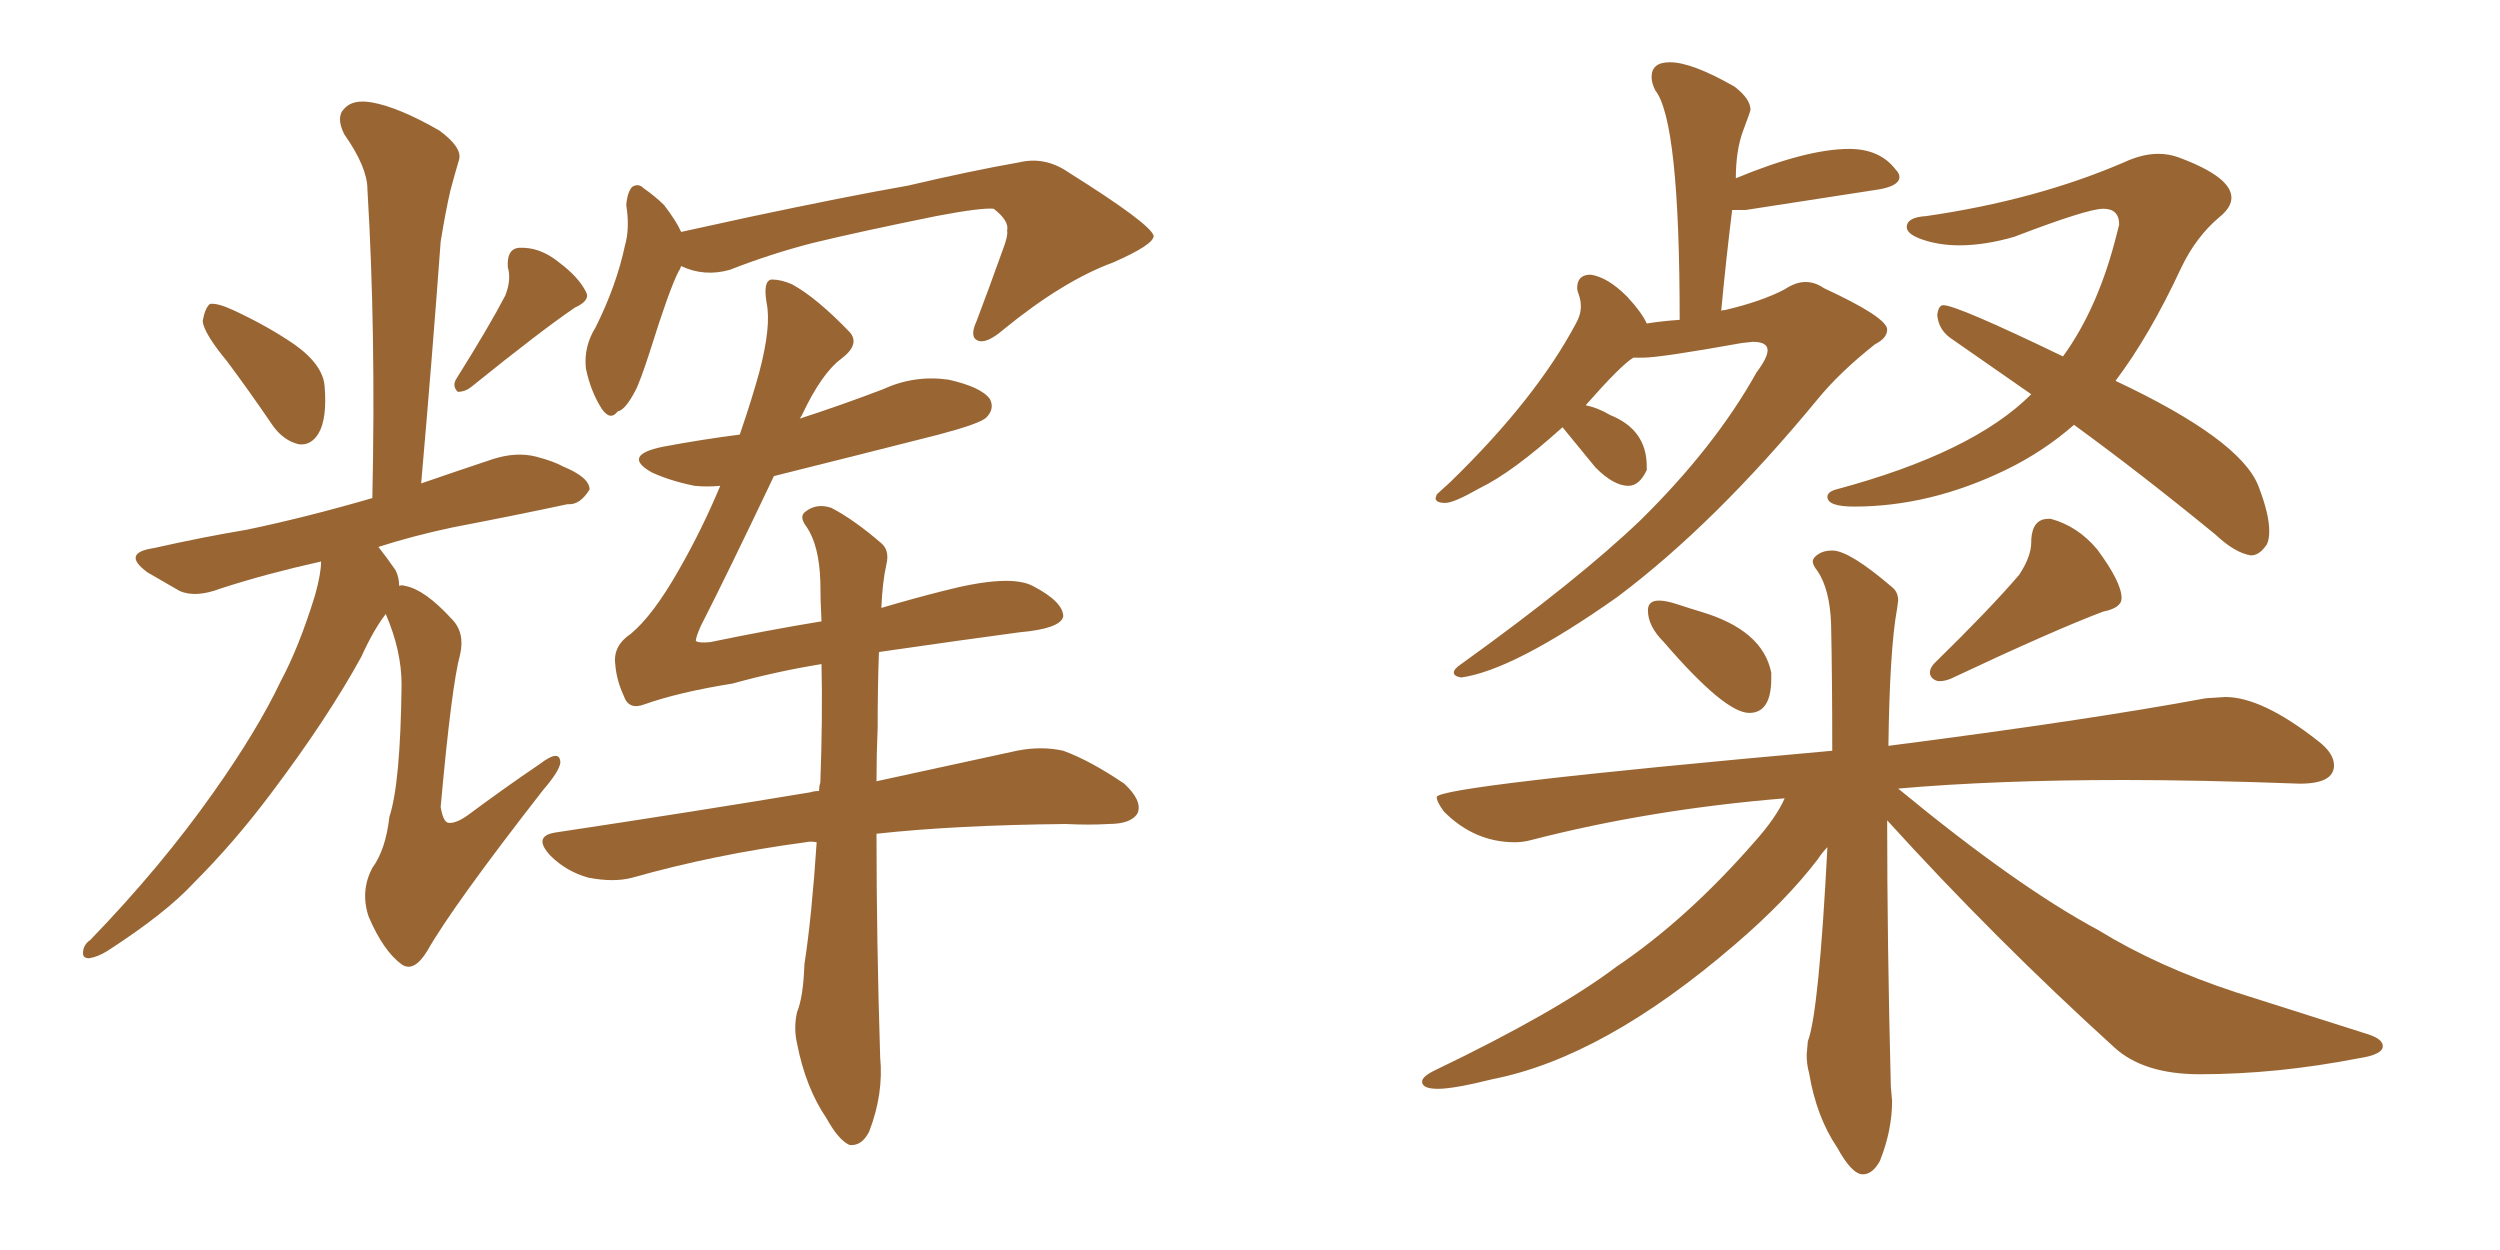 <svg xmlns="http://www.w3.org/2000/svg" xmlns:xlink="http://www.w3.org/1999/xlink" width="300" height="150"><path fill="#996633" padding="10" d="M27.25 43.36L27.25 43.36Q24.46 39.99 24.32 38.53L24.32 38.53Q24.61 36.91 25.20 36.47L25.20 36.47Q26.07 36.33 27.98 37.21L27.98 37.21Q32.08 39.11 35.30 41.31L35.30 41.31Q38.82 43.80 38.96 46.44L38.96 46.44Q39.26 50.24 38.23 52.00L38.23 52.00Q37.35 53.47 35.89 53.32L35.89 53.32Q33.98 52.88 32.67 50.98L32.67 50.98Q29.88 46.88 27.25 43.36ZM60.64 35.45L60.64 35.45Q61.38 33.54 60.94 32.08L60.94 32.08Q60.79 29.88 62.26 29.74L62.26 29.74Q64.75 29.59 67.09 31.49L67.09 31.49Q69.43 33.25 70.31 35.01L70.31 35.01Q70.90 36.04 68.99 36.91L68.99 36.91Q64.89 39.70 56.54 46.44L56.54 46.44Q55.81 47.02 54.93 47.02L54.93 47.02Q54.20 46.29 54.79 45.41L54.79 45.41Q58.74 39.11 60.64 35.45ZM46.29 73.68L46.29 73.68Q44.82 75.59 43.36 78.81L43.36 78.81Q39.26 86.28 32.52 95.21L32.52 95.21Q28.13 101.07 23.29 105.91L23.29 105.91Q19.92 109.57 12.89 114.11L12.89 114.11Q11.72 114.84 10.69 114.99L10.69 114.99Q9.96 114.99 9.96 114.40L9.96 114.40Q9.96 113.38 10.84 112.79L10.84 112.79Q19.34 104.00 25.63 95.07L25.63 95.07Q30.91 87.60 33.69 81.74L33.69 81.74Q35.89 77.64 37.79 71.48L37.79 71.48Q38.53 68.85 38.53 67.38L38.53 67.38Q31.93 68.85 26.51 70.61L26.51 70.61Q23.44 71.78 21.53 70.90L21.53 70.90Q19.48 69.73 17.72 68.70L17.72 68.70Q14.50 66.36 18.46 65.77L18.46 65.77Q24.32 64.45 29.59 63.57L29.59 63.57Q36.62 62.11 44.68 59.77L44.68 59.77Q45.12 39.84 44.09 22.71L44.09 22.71Q44.09 20.07 41.31 16.11L41.31 16.11Q40.28 14.06 41.31 13.04L41.31 13.04Q42.33 11.87 44.68 12.30L44.68 12.30Q47.90 12.89 52.73 15.67L52.73 15.67Q55.52 17.72 55.08 19.19L55.08 19.19Q54.64 20.65 54.05 22.85L54.05 22.85Q53.47 25.34 52.88 29.00L52.88 29.00Q51.86 42.92 50.54 58.01L50.54 58.01Q54.79 56.54 59.18 55.08L59.18 55.08Q61.96 54.20 64.31 54.79L64.31 54.79Q66.50 55.37 67.53 55.96L67.53 55.96Q70.75 57.28 70.75 58.74L70.75 58.74Q69.58 60.64 68.12 60.50L68.12 60.50Q61.96 61.82 54.35 63.28L54.35 63.28Q49.51 64.31 45.41 65.63L45.41 65.63Q46.44 66.94 47.46 68.41L47.46 68.41Q47.90 69.29 47.90 70.31L47.90 70.31Q48.19 70.17 48.63 70.31L48.63 70.31Q50.98 70.75 54.20 74.27L54.20 74.27Q55.81 75.88 55.22 78.52L55.22 78.52Q54.20 82.18 52.88 96.83L52.88 96.83Q53.17 98.58 53.76 98.73L53.76 98.73Q54.64 98.88 56.10 97.85L56.10 97.85Q60.64 94.48 64.75 91.70L64.75 91.70Q67.24 89.79 67.24 91.55L67.24 91.55Q67.09 92.58 65.19 94.78L65.19 94.78Q54.35 108.69 51.27 114.11L51.27 114.11Q49.66 116.75 48.19 115.72L48.19 115.72Q46.00 114.11 44.24 110.01L44.24 110.01Q43.21 106.93 44.68 104.15L44.68 104.15Q46.29 101.95 46.73 98.00L46.73 98.00Q48.05 94.04 48.19 82.18L48.19 82.18Q48.19 78.08 46.29 73.68ZM81.74 31.93L81.74 31.93Q81.59 32.37 81.45 32.52L81.45 32.52Q80.27 34.86 78.08 41.89L78.08 41.89Q76.76 46.00 76.17 47.02L76.17 47.02Q75 49.22 74.12 49.37L74.12 49.37Q73.24 50.54 72.22 49.07L72.22 49.07Q70.90 47.02 70.31 44.24L70.31 44.24Q70.02 41.60 71.48 39.26L71.48 39.26Q73.97 34.28 75 29.44L75 29.44Q75.59 27.39 75.15 24.61L75.15 24.61Q75.29 23.00 75.88 22.41L75.88 22.41Q76.61 21.97 77.20 22.56L77.20 22.56Q78.66 23.58 79.69 24.61L79.69 24.61Q81.15 26.51 81.74 27.83L81.74 27.83Q85.69 26.95 89.79 26.07L89.79 26.07Q101.51 23.58 108.98 22.27L108.98 22.27Q116.46 20.51 122.31 19.48L122.31 19.48Q125.39 18.75 128.17 20.65L128.17 20.65Q137.99 26.81 138.43 28.27L138.43 28.27Q138.57 29.30 133.59 31.49L133.59 31.49Q127.59 33.69 120.41 39.55L120.41 39.55Q118.36 41.31 117.33 40.87L117.33 40.87Q116.31 40.43 117.19 38.53L117.19 38.53Q118.80 34.28 120.26 30.18L120.26 30.18Q121.00 28.27 120.85 27.69L120.85 27.69Q121.14 26.51 119.24 25.05L119.24 25.05Q117.77 24.90 112.35 25.93L112.35 25.93Q102.98 27.83 97.56 29.15L97.56 29.15Q92.43 30.47 87.60 32.37L87.60 32.37Q84.52 33.25 81.74 31.93ZM98.00 101.07L98.00 101.07L98.00 101.07Q97.27 100.93 96.68 101.07L96.68 101.07Q85.69 102.54 75.88 105.32L75.88 105.32Q73.68 105.91 70.61 105.32L70.61 105.32Q67.97 104.59 66.06 102.69L66.06 102.69Q63.87 100.34 66.65 99.90L66.65 99.90Q83.20 97.41 97.27 95.07L97.27 95.07Q97.71 94.92 98.29 94.92L98.29 94.92Q98.29 94.34 98.44 93.90L98.44 93.90Q98.73 85.99 98.58 79.69L98.58 79.69Q93.16 80.57 87.89 82.03L87.89 82.03Q81.45 83.06 77.34 84.52L77.34 84.52Q75.44 85.25 74.85 83.50L74.85 83.50Q73.97 81.59 73.83 79.69L73.83 79.69Q73.54 77.49 75.73 76.03L75.73 76.03Q78.37 73.83 81.45 68.41L81.45 68.41Q84.23 63.57 86.43 58.30L86.43 58.30Q84.81 58.45 83.35 58.30L83.35 58.30Q80.42 57.71 78.22 56.69L78.22 56.69Q74.56 54.64 79.54 53.61L79.54 53.61Q84.23 52.73 88.77 52.15L88.77 52.15Q90.23 47.90 91.11 44.68L91.11 44.68Q92.58 39.11 91.99 36.33L91.99 36.33Q91.55 33.69 92.58 33.54L92.58 33.54Q93.75 33.54 95.07 34.13L95.07 34.13Q98.00 35.74 101.95 39.84L101.95 39.84Q103.27 41.31 100.93 43.07L100.93 43.07Q98.58 44.82 96.24 49.80L96.24 49.80Q96.09 50.10 95.95 50.24L95.95 50.24Q100.93 48.63 105.91 46.73L105.91 46.73Q109.72 44.97 113.82 45.56L113.82 45.56Q117.77 46.44 118.80 47.90L118.80 47.90Q119.38 49.07 118.36 50.10L118.36 50.10Q117.63 50.83 112.65 52.15L112.65 52.15Q102.25 54.79 92.87 57.13L92.87 57.13Q87.30 68.85 84.08 75.15L84.08 75.15Q83.50 76.46 83.50 76.90L83.50 76.90Q83.79 77.20 85.25 77.05L85.25 77.05Q92.29 75.59 98.58 74.56L98.58 74.56Q98.44 71.92 98.44 69.73L98.44 69.73Q98.29 65.48 96.83 63.28L96.83 63.28Q95.80 61.96 96.68 61.38L96.68 61.38Q98.00 60.35 99.76 60.94L99.76 60.94Q102.54 62.40 105.76 65.19L105.76 65.19Q106.79 66.06 106.35 67.82L106.35 67.82Q105.91 69.73 105.76 72.95L105.76 72.95Q109.72 71.78 113.23 70.90L113.23 70.90Q121.14 68.85 123.93 70.31L123.93 70.31Q127.59 72.22 127.59 73.97L127.59 73.97Q127.29 75.44 122.31 75.88L122.31 75.88Q115.72 76.76 105.62 78.22L105.62 78.22Q105.47 78.22 105.47 78.37L105.47 78.37Q105.32 82.32 105.32 87.30L105.32 87.30Q105.18 90.53 105.18 93.75L105.18 93.75Q115.28 91.55 122.02 90.09L122.02 90.09Q124.95 89.50 127.59 90.09L127.59 90.09Q130.81 91.26 134.91 94.04L134.91 94.04Q137.11 96.09 136.52 97.56L136.52 97.56Q135.79 98.88 133.01 98.88L133.01 98.88Q130.66 99.02 127.88 98.88L127.88 98.88Q114.55 99.02 105.18 100.05L105.18 100.05Q105.18 112.65 105.62 126.86L105.62 126.86Q106.05 131.25 104.30 135.79L104.30 135.79Q103.42 137.55 101.95 137.40L101.95 137.40Q100.63 136.82 99.17 134.18L99.17 134.18Q96.68 130.52 95.65 125.24L95.65 125.24Q95.21 123.34 95.65 121.44L95.65 121.44Q96.39 119.68 96.53 115.72L96.53 115.72Q97.41 110.01 98.00 101.07ZM175.34 81.30L175.34 81.30Q181.64 80.42 194.09 71.63L194.09 71.63Q205.81 62.84 218.12 47.90L218.12 47.90Q220.75 44.68 225 41.31L225 41.31Q226.46 40.58 226.46 39.55L226.46 39.55Q226.46 38.09 218.85 34.57L218.85 34.57Q217.82 33.84 216.65 33.84L216.65 33.84Q215.48 33.84 214.16 34.72L214.16 34.72Q211.38 36.18 206.98 37.21L206.98 37.21Q206.54 37.21 206.54 37.35L206.54 37.35Q207.13 31.05 207.86 25.20L207.86 25.20L209.47 25.20L225.59 22.71Q227.93 22.27 227.93 21.24L227.93 21.24Q227.93 20.80 227.49 20.36L227.49 20.36Q225.59 17.87 221.92 17.87L221.92 17.87Q216.80 17.87 208.30 21.39L208.30 21.39Q208.30 18.02 209.18 15.67Q210.06 13.33 210.06 13.18L210.06 13.18Q210.06 11.87 208.15 10.40L208.15 10.40Q203.03 7.47 200.39 7.47L200.39 7.47Q198.19 7.47 198.19 9.23L198.19 9.23Q198.19 9.96 198.63 10.84L198.63 10.84Q201.56 14.50 201.56 38.38L201.56 38.38Q199.37 38.53 197.61 38.82L197.61 38.82Q197.02 37.50 195.26 35.60L195.26 35.60Q192.92 33.25 190.87 32.96L190.87 32.96Q189.26 32.96 189.26 34.57L189.26 34.57Q189.26 34.86 189.48 35.45Q189.70 36.04 189.70 36.77L189.70 36.77Q189.70 37.79 189.11 38.82L189.11 38.82Q184.28 47.90 174.02 57.86L174.02 57.86L172.41 59.33L172.27 59.77Q172.27 60.35 173.44 60.35L173.44 60.35Q174.46 60.35 177.54 58.59L177.54 58.59Q181.49 56.69 187.50 51.27L187.50 51.27L191.46 56.10Q193.65 58.30 195.41 58.30L195.41 58.30Q196.73 58.30 197.61 56.40L197.61 56.40L197.61 55.96Q197.61 51.56 193.21 49.80L193.21 49.80Q191.75 48.93 190.28 48.63L190.28 48.63Q194.53 43.80 196.00 42.92L196.00 42.92L197.17 42.92Q199.22 42.92 209.03 41.16L209.03 41.16L210.35 41.02Q212.11 41.02 212.11 42.04L212.11 42.04Q212.11 42.92 210.79 44.68L210.79 44.68Q205.81 53.61 196.88 62.40L196.88 62.40Q189.40 69.58 175.34 79.69L175.34 79.69Q174.46 80.27 174.46 80.71L174.46 80.71Q174.46 81.15 175.34 81.30ZM270.12 66.65L270.12 66.65Q271.14 66.65 272.02 65.33L272.02 65.33Q272.31 64.75 272.31 63.72L272.31 63.72Q272.31 61.67 271.00 58.30L271.00 58.30Q268.80 52.73 253.86 45.70L253.86 45.70Q257.96 40.28 261.77 32.08L261.77 32.08Q263.53 28.42 266.31 26.07L266.31 26.07Q267.77 24.90 267.77 23.73L267.77 23.73Q267.77 21.24 261.47 18.90L261.47 18.90Q260.30 18.46 258.98 18.46L258.98 18.46Q257.08 18.46 254.88 19.48L254.88 19.48Q244.34 24.02 231.15 25.93L231.15 25.93Q228.81 26.07 228.81 27.25L228.81 27.25Q228.81 28.13 230.79 28.78Q232.76 29.44 235.11 29.44L235.11 29.44Q238.18 29.44 241.70 28.42L241.70 28.42Q250.49 25.05 252.39 25.05L252.39 25.05Q254.30 25.05 254.30 26.95L254.30 26.95L254.00 28.13Q251.81 36.91 247.56 42.77L247.56 42.77Q234.81 36.62 233.20 36.62L233.20 36.62Q232.62 36.62 232.47 37.79L232.47 37.79Q232.62 39.55 234.08 40.58L234.08 40.58L243.75 47.31Q236.72 54.35 220.31 58.74L220.31 58.74Q219.29 59.03 219.29 59.62L219.29 59.62Q219.29 60.79 222.51 60.79L222.51 60.79Q231.59 60.79 240.67 56.40L240.67 56.40Q245.21 54.20 248.88 50.98L248.88 50.98Q256.93 56.84 265.87 64.16L265.87 64.16Q268.21 66.36 270.12 66.65ZM209.91 85.55L209.91 85.55Q212.55 85.55 212.55 81.45L212.55 81.45L212.55 80.71Q211.52 75.59 204.05 73.39L204.05 73.39Q202.59 72.95 201.27 72.51Q199.95 72.07 199.07 72.07L199.07 72.07Q197.75 72.07 197.75 73.24L197.75 73.24Q197.75 75.15 199.66 77.05L199.66 77.05Q206.98 85.55 209.91 85.55ZM232.76 81.74L232.76 81.74Q233.35 81.74 234.08 81.45L234.08 81.45Q246.53 75.59 252.39 73.39L252.39 73.39Q254.59 72.95 254.59 71.78L254.59 71.78Q254.59 69.87 251.66 65.92L251.66 65.92Q249.32 63.13 246.09 62.26L246.09 62.26L245.80 62.26Q243.90 62.26 243.75 64.75L243.75 64.75L243.75 65.04Q243.75 66.80 242.29 68.99L242.29 68.99Q238.77 73.10 232.18 79.54L232.18 79.54Q231.59 80.13 231.59 80.71L231.59 80.71Q231.59 81.15 231.96 81.45Q232.32 81.74 232.76 81.74ZM223.54 140.92L223.54 140.92Q224.71 140.92 225.59 139.31L225.59 139.31Q227.05 135.64 227.05 132.13L227.05 132.13L226.90 130.37Q226.46 113.09 226.46 98.44L226.46 98.44Q239.36 112.65 253.71 125.68L253.71 125.68Q257.23 128.91 263.96 128.91L263.96 128.91Q273.19 128.91 283.01 127.00L283.01 127.00Q285.94 126.56 285.94 125.54L285.94 125.54Q285.94 124.66 284.03 124.07L284.03 124.07L268.36 119.09Q258.98 116.02 251.81 111.62L251.81 111.62Q241.99 106.35 227.78 94.63L227.78 94.63Q239.50 93.60 254.88 93.60L254.88 93.60Q263.96 93.60 275.98 94.04L275.98 94.04Q280.08 94.04 280.08 91.85L280.08 91.85Q280.08 90.38 278.17 88.92L278.17 88.92Q271.44 83.64 267.04 83.64L267.04 83.64L264.70 83.79Q250.49 86.43 226.61 89.50L226.61 89.50Q226.76 77.93 227.64 73.10L227.64 73.10L227.78 72.07Q227.78 71.04 227.05 70.46L227.05 70.46Q221.92 66.06 219.87 66.06L219.87 66.06Q218.85 66.06 218.19 66.50Q217.53 66.94 217.53 67.38L217.53 67.38Q217.53 67.82 218.12 68.55L218.12 68.55Q219.58 70.75 219.73 74.85L219.73 74.85Q219.87 81.15 219.87 90.09L219.87 90.09Q172.41 94.34 172.41 95.65L172.41 95.65Q172.41 96.24 173.29 97.41L173.29 97.41Q176.95 101.07 181.79 101.07L181.79 101.07Q182.81 101.07 183.84 100.78L183.84 100.78Q198.05 97.12 214.16 95.80L214.16 95.80Q213.13 98.14 210.50 101.07L210.50 101.07Q202.44 110.30 193.95 116.02L193.95 116.02Q186.77 121.44 172.12 128.47L172.12 128.47Q170.65 129.20 170.65 129.79L170.65 129.79Q170.65 130.66 172.56 130.66L172.56 130.66Q174.46 130.66 179.15 129.49L179.15 129.49Q192.48 126.86 208.15 113.38L208.15 113.38Q214.31 108.11 218.12 103.13L218.12 103.13Q218.70 102.25 219.29 101.66L219.29 101.66Q218.26 121.58 216.94 124.95L216.94 124.95L216.80 126.56Q216.80 127.73 217.09 128.76L217.09 128.76Q217.97 134.03 220.46 137.70L220.46 137.70Q222.22 140.92 223.54 140.92Z"/></svg>